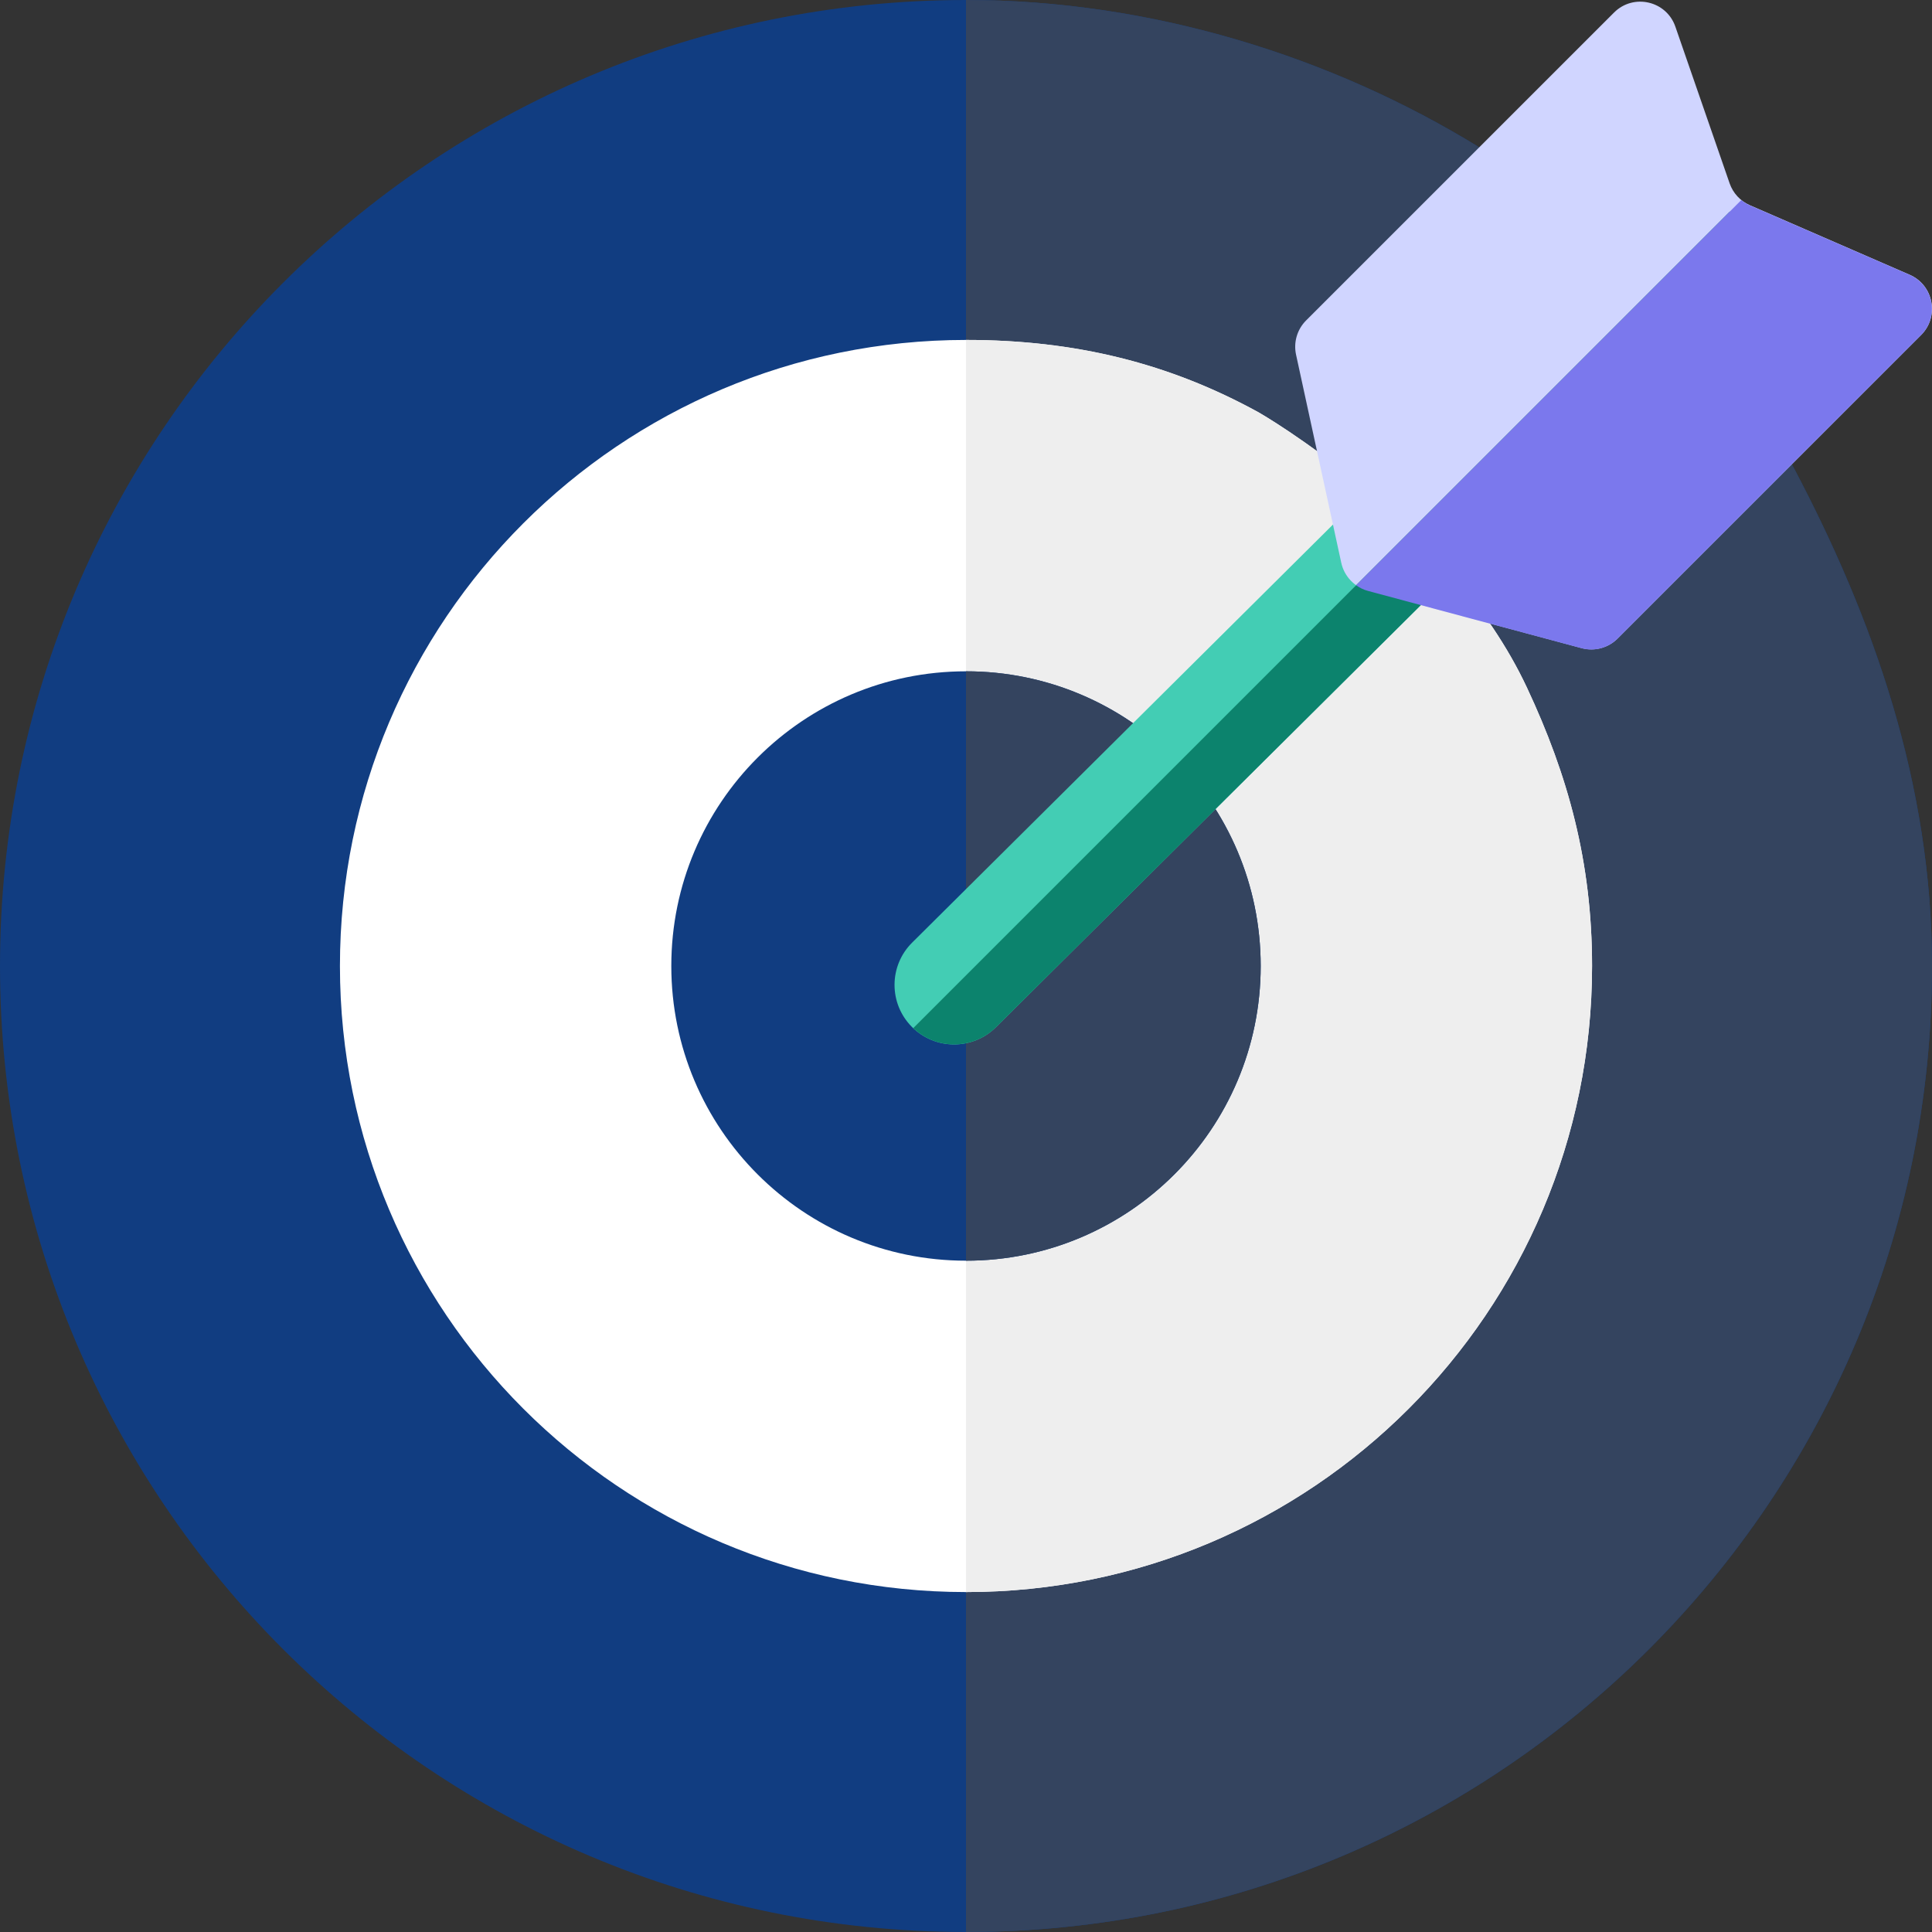 <svg width="60" height="60" viewBox="0 0 60 60" fill="none" xmlns="http://www.w3.org/2000/svg">
<rect x="0" y="0" width="60" height="60" fill="#333333" stroke="none"/>
<path d="M55.714 14.544C58.173 19.205 60 24.347 60 30C60 46.569 46.569 60 30 60C13.431 60 0 46.569 0 30C0 13.431 13.431 0 30 0C35.756 0 41.367 1.761 45.934 4.572C45.934 4.572 53.016 9.43 55.714 14.544Z" fill="#113D81"/>
<path d="M60 30C60 24.347 58.173 19.205 55.715 14.544C53.016 9.43 45.934 4.572 45.934 4.572C41.367 1.761 35.756 0 30 0V60C46.569 60 60 46.569 60 30Z" fill="#34445F"/>
<path d="M47.42 21.354C48.7 24.084 49.443 26.777 49.443 30C49.443 40.738 40.738 49.443 30 49.443C19.262 49.443 10.557 40.738 10.557 30C10.557 19.262 19.262 10.557 30 10.557C33.392 10.557 36.313 11.28 39.088 12.807C39.088 12.807 44.995 16.181 47.42 21.354Z" fill="white"/>
<path d="M49.443 30C49.443 26.777 48.7 24.084 47.42 21.354C44.995 16.181 39.089 12.807 39.089 12.807C36.313 11.28 33.392 10.557 30 10.557V49.443C40.738 49.443 49.443 40.738 49.443 30Z" fill="#EEEEEE"/>
<path d="M30 39.152C35.055 39.152 39.152 35.054 39.152 30C39.152 24.945 35.055 20.848 30 20.848C24.945 20.848 20.848 24.945 20.848 30C20.848 35.054 24.945 39.152 30 39.152Z" fill="#113D81"/>
<path d="M39.152 30C39.152 24.945 35.054 20.848 30 20.848V39.152C35.054 39.152 39.152 35.054 39.152 30Z" fill="#34445F"/>
<path d="M29.63 32.436C29.155 32.436 28.68 32.253 28.318 31.89C27.598 31.165 27.602 29.994 28.327 29.274L51.15 6.601C51.875 5.881 53.046 5.885 53.766 6.609C54.485 7.334 54.481 8.505 53.757 9.225L30.933 31.898C30.573 32.257 30.101 32.436 29.63 32.436Z" fill="#43CDB4"/>
<path d="M53.715 5.694L52.03 0.828C51.752 0.023 50.727 -0.212 50.125 0.39L40.561 9.953C40.284 10.231 40.167 10.63 40.25 11.014L41.654 17.477C41.746 17.899 42.065 18.234 42.482 18.346L49.123 20.128C49.521 20.235 49.946 20.121 50.237 19.829L59.662 10.405C60.237 9.83 60.052 8.856 59.306 8.532L54.345 6.374C54.049 6.245 53.821 5.999 53.715 5.694Z" fill="#D0D5FF"/>
<path d="M53.766 6.609C53.751 6.595 53.736 6.583 53.722 6.569L28.362 31.929C28.718 32.265 29.173 32.435 29.63 32.435C30.101 32.435 30.573 32.256 30.933 31.898L53.757 9.225C54.481 8.505 54.485 7.334 53.766 6.609Z" fill="#0C836D"/>
<path d="M59.303 8.535L54.342 6.378C54.245 6.336 54.157 6.28 54.076 6.215L42.115 18.176C42.224 18.253 42.346 18.314 42.479 18.35L49.119 20.132C49.517 20.238 49.942 20.125 50.234 19.833L59.658 10.409C60.233 9.833 60.049 8.86 59.303 8.535Z" fill="#7B78ED"/>
</svg>

